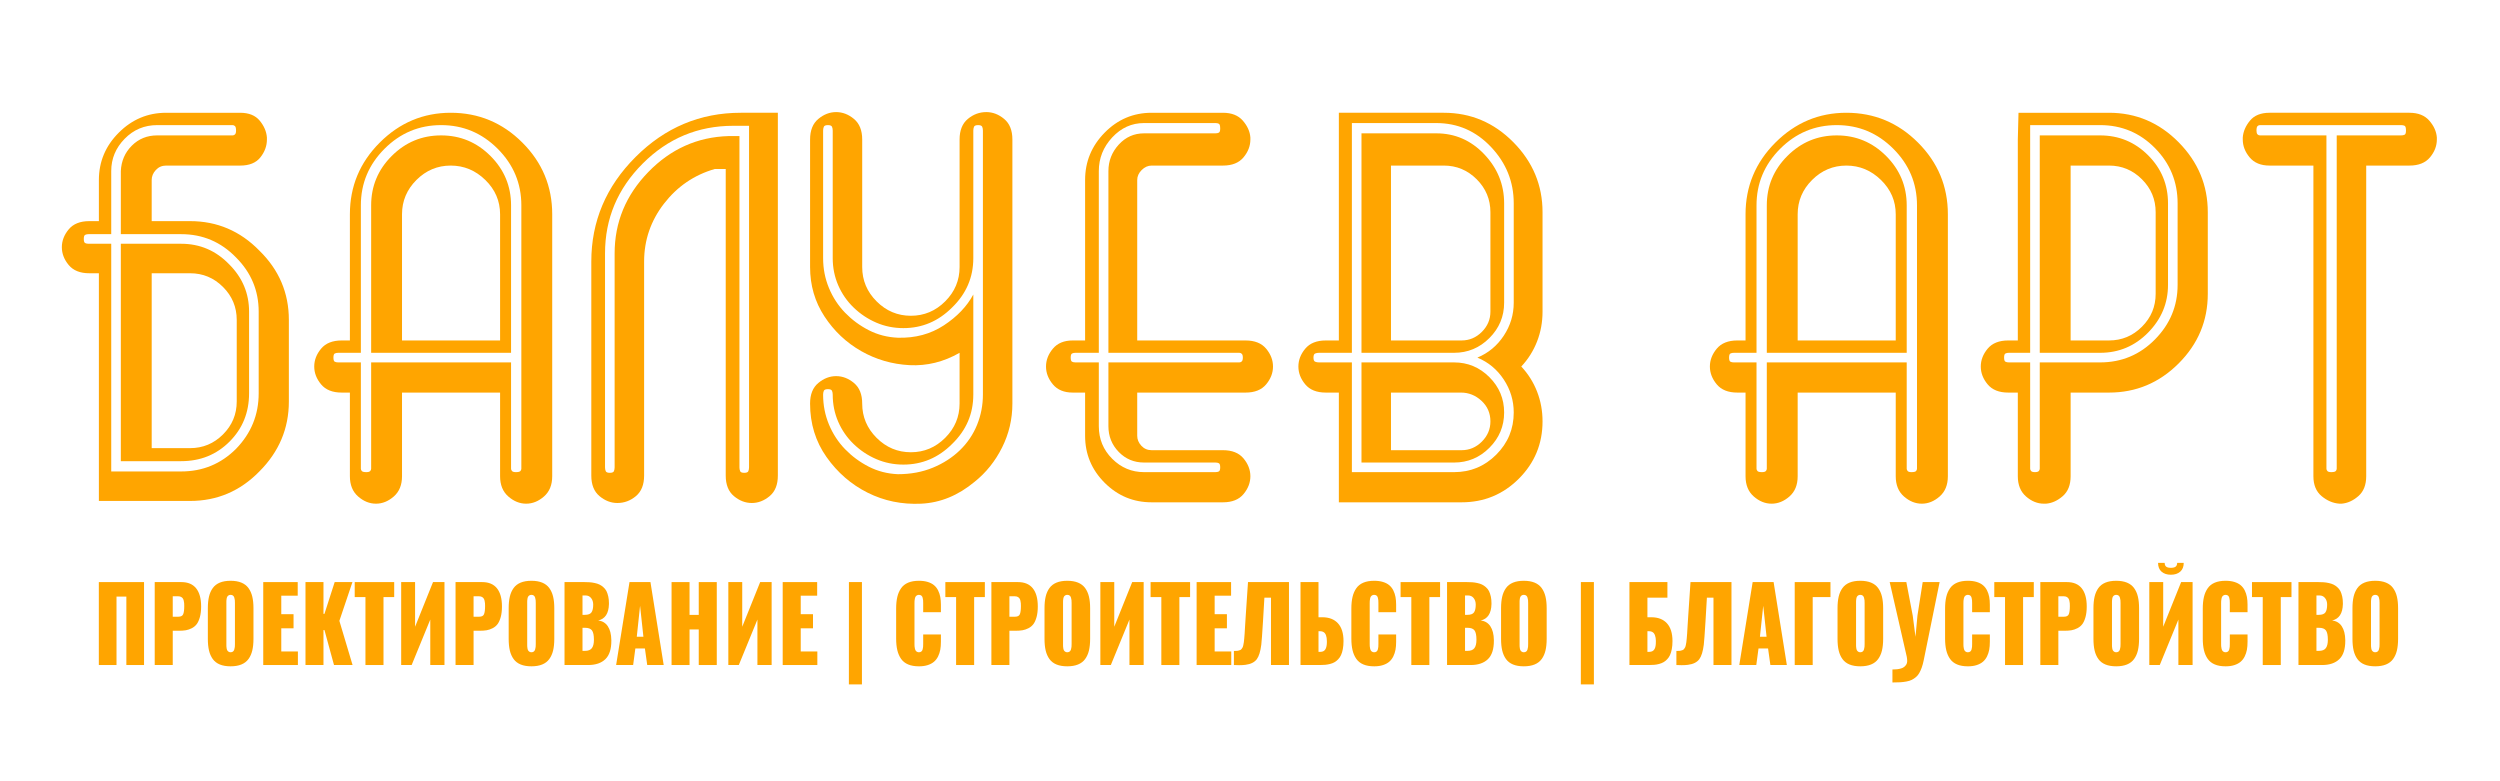 <?xml version="1.0" encoding="UTF-8"?> <!-- Creator: CorelDRAW 2020 (64-Bit) --> <svg xmlns="http://www.w3.org/2000/svg" xmlns:xlink="http://www.w3.org/1999/xlink" xmlns:xodm="http://www.corel.com/coreldraw/odm/2003" xml:space="preserve" width="80mm" height="25mm" style="shape-rendering:geometricPrecision; text-rendering:geometricPrecision; image-rendering:optimizeQuality; fill-rule:evenodd; clip-rule:evenodd" viewBox="0 0 8000 2500"> <defs> <style type="text/css"> <![CDATA[ .fil0 {fill:orange;fill-rule:nonzero} ]]> </style> </defs> <g id="Слой_x0020_1">  <path class="fil0" d="M386.65 547.4c1.47,-32.19 13.17,-59.26 35.12,-81.2 21.94,-21.95 49.01,-32.92 81.2,-32.92l237.02 0c1.46,0 2.92,0 4.39,0 2.92,0 5.48,-1.1 7.68,-3.29 2.19,-2.2 3.29,-6.22 3.29,-12.08 0,-7.31 -1.1,-12.07 -3.29,-14.26 -2.2,-2.2 -4.76,-3.29 -7.68,-3.29 -1.47,0 -2.56,0 -3.29,0 -0.74,0 -80.11,0 -238.12,0 -40.97,0 -75.72,14.63 -104.25,43.89 -28.53,29.26 -42.79,63.64 -42.79,103.15l0 201.9 -72.43 0c-4.38,0 -8.04,0.74 -10.97,2.2 -2.92,1.46 -4.39,5.85 -4.39,13.17 0,7.31 1.47,11.7 4.39,13.16 2.93,1.47 6.59,2.2 10.97,2.2l72.43 0 0 728.62 223.85 0c68.76,0 127.29,-24.15 175.57,-72.43 48.28,-49.74 72.42,-109 72.42,-177.76l0 -261.16c0,-67.31 -24.14,-125.1 -72.42,-173.38 -48.28,-49.74 -106.81,-74.62 -175.57,-74.62l-193.13 0 0 -201.9zm410.4 711.06c0,61.45 -20.85,113.02 -62.55,154.72 -41.7,41.7 -93.27,62.55 -154.72,62.55l-193.13 0 0 -695.7 193.13 0c59.99,0 111.19,21.94 153.62,65.84 42.43,42.43 63.65,92.9 63.65,151.43l0 261.16zm-39.51 -234.83c0,-40.96 -14.63,-76.08 -43.89,-105.34 -29.26,-29.26 -64.37,-43.89 -105.34,-43.89l-122.9 0 0 559.63 122.9 0c40.97,0 76.08,-14.63 105.34,-43.89 29.26,-29.27 43.89,-64.38 43.89,-105.35l0 -261.16zm-272.13 -316.02l122.9 0c86.32,0 160.21,31.45 221.66,94.36 62.91,61.45 94.37,135.34 94.37,221.66l0 261.16c0,86.33 -31.46,160.94 -94.37,223.86 -61.45,62.91 -135.34,94.36 -221.66,94.36l-291.89 0 0 -728.61 -30.72 0c-29.26,0 -51.21,-8.78 -65.84,-26.34 -14.63,-17.55 -21.95,-36.58 -21.95,-57.06 0,-20.48 7.32,-39.5 21.95,-57.06 14.63,-17.56 36.58,-26.33 65.84,-26.33l30.72 0 0 -131.68c0,-58.53 21.22,-109 63.65,-151.43 42.43,-42.43 92.9,-63.65 151.43,-63.65l237.02 0c27.8,0 48.65,8.42 62.54,25.24 13.9,16.83 21.59,34.75 23.05,53.77 0,1.46 0,2.56 0,3.29 0,0.73 0,1.83 0,3.29 0,20.49 -6.95,39.51 -20.85,57.07 -13.9,17.55 -35.48,26.33 -64.74,26.33l-237.02 0c-13.17,0 -24.14,4.76 -32.92,14.27 -8.78,9.51 -13.17,20.11 -13.17,31.82l0 131.68z"></path> <path id="1" class="fil0" d="M1767.08 1524.01c0,27.8 -8.78,49.38 -26.34,64.74 -17.56,15.36 -36.58,23.04 -57.06,23.04 -20.48,0 -39.5,-7.68 -57.06,-23.04 -17.56,-15.36 -26.33,-36.94 -26.33,-64.74l0 -267.75 -313.84 0 0 267.75c0,27.8 -8.77,49.38 -26.33,64.74 -17.56,15.36 -36.58,23.04 -57.06,23.04 -20.49,0 -39.51,-7.68 -57.06,-23.04 -17.56,-15.36 -26.34,-36.94 -26.34,-64.74l0 -267.75 -26.33 0c-29.27,0 -51.21,-8.78 -65.84,-26.33 -14.63,-17.56 -21.95,-36.58 -21.95,-57.06 0,-20.49 7.32,-39.51 21.95,-57.06 14.63,-17.56 36.57,-26.34 65.84,-26.34l26.33 0 0 -403.81c0,-89.25 31.82,-165.7 95.47,-229.34 63.64,-63.64 139.36,-95.47 227.14,-95.47 89.25,0 165.7,31.83 229.34,95.47 63.65,63.64 95.47,140.09 95.47,229.34l0 838.35zm-98.76 -28.53l0 -838.35c0,-70.23 -25.24,-130.58 -75.72,-181.06 -50.47,-50.47 -110.82,-75.71 -181.05,-75.71 -70.23,0 -130.58,25.24 -181.06,75.71 -50.48,50.48 -75.71,110.83 -75.71,181.06l0 471.84 -72.43 0c-4.39,0 -8.04,0.74 -10.97,2.2 -2.93,1.46 -4.39,5.85 -4.39,13.17 0,7.31 1.46,11.7 4.39,13.16 2.93,1.47 6.58,2.2 10.97,2.2l72.43 0 0 335.78c0,1.46 0,2.92 0,4.39 0,2.92 1.09,5.48 3.29,7.68 2.19,2.19 6.95,3.29 14.26,3.29 5.86,0 9.88,-1.1 12.07,-3.29 2.2,-2.2 3.3,-4.76 3.3,-7.68 0,-1.47 0,-2.56 0,-3.29 0,-0.74 0,-113.03 0,-336.88l447.7 0 0 335.78c0,1.46 0,2.92 0,4.39 0,2.92 1.1,5.48 3.29,7.68 2.2,2.19 6.22,3.29 12.07,3.29 7.32,0 12.07,-1.1 14.27,-3.29 2.19,-2.2 3.29,-4.76 3.29,-7.68 0,-1.47 0,-2.56 0,-3.29 0,-0.74 0,-1.1 0,-1.1zm-32.92 -366.51l-447.7 0 0 -471.84c0,-61.45 21.94,-114.12 65.83,-158.01 43.9,-43.9 96.57,-65.84 158.02,-65.84 61.45,0 114.12,21.94 158.01,65.84 43.89,43.89 65.84,96.56 65.84,158.01l0 471.84zm-35.11 -39.5l0 -403.81c0,-42.43 -15.73,-79.01 -47.19,-109.73 -31.46,-30.73 -68.4,-46.09 -110.83,-46.09 -42.43,0 -79,15.36 -109.73,46.09 -30.72,30.72 -46.09,67.3 -46.09,109.73l0 403.81 313.84 0z"></path> <path id="2" class="fil0" d="M2287.21 540.81c-65.84,19.02 -119.97,55.97 -162.4,110.83 -42.43,54.87 -63.65,116.68 -63.65,185.45l0 684.72c0,29.27 -8.78,51.21 -26.33,65.84 -17.56,14.63 -37.31,21.95 -59.26,21.95 -20.48,0 -39.5,-7.32 -57.06,-21.95 -17.56,-14.63 -26.33,-36.57 -26.33,-65.84l0 -684.72c0,-128.75 47.18,-240.31 141.55,-334.68 94.37,-94.37 206.66,-141.56 336.88,-141.56l118.51 0 0 1160.96c0,29.27 -8.78,51.21 -26.34,65.84 -17.56,14.63 -36.58,21.95 -57.06,21.95 -20.48,0 -39.5,-7.32 -57.06,-21.95 -17.56,-14.63 -26.34,-36.57 -26.34,-65.84l0 -981 -35.11 0zm79.01 954.67c0,4.39 0.73,8.41 2.19,12.07 1.46,3.66 5.85,5.48 13.17,5.48 7.31,0 11.7,-1.82 13.17,-5.48 1.46,-3.66 2.19,-7.68 2.19,-12.07l0 -1077.57 0 -15.36 -50.48 0c-112.65,0 -209.22,40.24 -289.69,120.71 -80.47,80.47 -120.7,176.3 -120.7,287.49l0 684.73c0,4.39 0.73,8.41 2.19,12.07 1.47,3.66 5.86,5.48 13.17,5.48 7.32,0 11.71,-1.82 13.17,-5.48 1.46,-3.66 2.19,-7.68 2.19,-12.07l0 -684.73c0,-99.49 35.85,-186.17 107.54,-260.06 71.69,-73.89 157.28,-112.29 256.77,-115.22l35.12 0 0 1060.01z"></path> <path id="3" class="fil0" d="M3114.58 1262.85c0,61.45 -22.68,114.12 -68.04,158.01 -43.89,43.89 -95.82,65.84 -155.8,65.84 -30.73,0 -59.63,-5.85 -86.69,-17.56 -27.07,-11.7 -51.21,-27.8 -72.43,-48.28 -21.21,-20.48 -37.67,-44.26 -49.37,-71.32 -11.71,-27.07 -17.56,-55.97 -17.56,-86.69 0,-4.39 -0.73,-8.42 -2.2,-12.07 -1.46,-3.66 -5.85,-5.49 -13.16,-5.49 -7.32,0 -11.71,1.83 -13.17,5.49 -1.46,3.65 -2.2,7.68 -2.2,12.07 0,33.65 6.22,65.47 18.66,95.46 12.43,30 29.63,56.33 51.57,79.01 21.95,22.68 47.19,41.33 75.72,55.96 28.53,14.63 59.62,22.68 93.27,24.14 40.96,0 78.27,-6.95 111.91,-20.84 33.66,-13.9 62.55,-32.56 86.69,-55.97 24.14,-23.41 42.43,-50.47 54.87,-81.2 12.43,-30.72 18.65,-62.91 18.65,-96.56l0 -436.73 0 -408.21c0,-4.38 -0.73,-8.41 -2.19,-12.07 -1.47,-3.65 -5.85,-5.48 -13.17,-5.48 -7.32,0 -11.7,1.83 -13.17,5.48 -1.46,3.66 -2.19,7.69 -2.19,12.07l0 408.21c0,61.45 -22.68,114.12 -68.04,158.01 -43.89,43.89 -95.82,65.84 -155.8,65.84 -30.73,0 -59.63,-5.85 -86.69,-17.56 -27.07,-11.7 -51.21,-27.8 -72.43,-48.28 -21.21,-20.48 -37.67,-44.26 -49.37,-71.33 -11.71,-27.06 -17.56,-55.96 -17.56,-86.68l0 -408.21c0,-4.38 -0.73,-8.41 -2.2,-12.07 -1.46,-3.65 -5.85,-5.48 -13.16,-5.48 -7.32,0 -11.71,1.83 -13.17,5.48 -1.46,3.66 -2.2,7.69 -2.2,12.07l0 408.21c0,33.65 6.22,65.47 18.66,95.46 12.43,30 29.63,56.33 51.57,79.01 21.95,22.68 47.19,41.33 75.72,55.96 28.53,14.63 59.62,22.68 93.27,24.14 55.6,1.47 104.61,-11.7 147.03,-39.5 42.43,-27.8 73.88,-60.72 94.37,-98.76l0 320.42zm-43.89 -133.88c-51.21,29.27 -104.61,42.43 -160.2,39.51 -55.6,-2.93 -107.17,-17.92 -154.72,-44.99 -47.55,-27.07 -86.69,-64.01 -117.42,-110.83 -30.72,-46.82 -46.08,-99.49 -46.08,-158.01l0 -408.21c0,-29.26 8.77,-51.2 26.33,-65.83 17.56,-14.64 36.58,-21.95 57.06,-21.95 20.48,0 39.51,7.31 57.06,21.95 17.56,14.63 26.34,36.57 26.34,65.83l0 408.21c0,42.43 15.36,79 46.08,109.73 30.73,30.72 67.31,46.08 109.74,46.08 42.43,0 78.99,-15.36 109.72,-46.08 30.72,-30.73 46.09,-67.3 46.09,-109.73l0 -408.21c0,-29.26 8.77,-51.2 26.33,-65.83 17.56,-14.64 37.31,-21.95 59.26,-21.95 20.48,0 39.5,7.31 57.06,21.95 17.55,14.63 26.33,36.57 26.33,65.83l0 408.21 0 436.73c0,49.74 -10.97,96.56 -32.92,140.45 -21.94,43.9 -51.21,80.47 -87.78,109.74 -52.67,43.89 -109.73,67.3 -171.17,70.22 -61.45,2.93 -118.51,-8.78 -171.19,-35.11 -52.67,-26.34 -96.56,-64.38 -131.67,-114.12 -35.12,-49.75 -52.67,-106.81 -52.67,-171.18 0,-29.26 8.77,-51.21 26.33,-65.84 17.56,-14.63 36.58,-21.95 57.06,-21.95 20.48,0 39.51,7.32 57.06,21.95 17.56,14.63 26.34,36.58 26.34,65.84 0,42.43 15.36,79 46.08,109.73 30.73,30.72 67.31,46.09 109.74,46.09 42.43,0 78.99,-15.37 109.72,-46.09 30.72,-30.73 46.09,-67.3 46.09,-109.73l0 -162.41z"></path> <path id="4" class="fil0" d="M4073.63 1172.87c0,20.48 -7.31,39.5 -21.94,57.06 -14.63,17.55 -36.58,26.33 -65.84,26.33l-346.75 0 0 138.26c0,11.71 4.39,22.32 13.16,31.83 8.78,9.51 19.76,14.26 32.92,14.26l228.24 0c29.27,0 51.21,8.78 65.84,26.34 14.63,17.55 21.95,36.57 21.95,57.06 0,20.48 -7.32,39.5 -21.95,57.06 -14.63,17.56 -36.57,26.33 -65.84,26.33l-228.24 0c-58.52,0 -108.63,-20.84 -150.33,-62.54 -41.7,-41.7 -62.55,-91.81 -62.55,-150.34l0 -138.26 -39.5 0c-27.8,0 -49.01,-8.78 -63.64,-26.33 -14.63,-17.56 -21.95,-36.58 -21.95,-57.06 0,-20.49 7.32,-39.51 21.95,-57.06 14.63,-17.56 35.84,-26.34 63.64,-26.34l39.5 0 0 -513.54c0,-58.53 20.85,-109 62.55,-151.43 41.7,-42.43 91.81,-63.65 150.33,-63.65l228.24 0c27.8,0 49.02,8.42 63.65,25.24 14.63,16.83 22.68,34.75 24.14,53.77 0,1.46 0,2.56 0,3.29 0,0.73 0,1.83 0,3.29 0,20.49 -7.32,39.51 -21.95,57.07 -14.63,17.55 -36.57,26.33 -65.84,26.33l-228.24 0c-11.7,0 -22.31,4.76 -31.82,14.27 -9.51,9.51 -14.26,20.11 -14.26,31.82l0 513.54 346.75 0c29.26,0 51.21,8.78 65.84,26.34 14.63,17.55 21.94,36.57 21.94,57.06zm-96.56 -28.53c0,-5.86 -1.1,-9.88 -3.29,-12.07 -2.2,-2.2 -4.76,-3.3 -7.68,-3.3 -1.47,0 -2.56,0 -3.3,0 -0.73,0 -139.35,0 -415.88,0l0 -581.57c0,-32.19 10.97,-60.35 32.92,-84.5 21.95,-24.14 49.01,-36.21 81.2,-36.21l228.24 0c4.39,0 8.05,-0.73 10.98,-2.19 2.92,-1.46 4.39,-5.85 4.39,-13.17 0,-8.78 -1.47,-13.9 -4.39,-15.36 -2.93,-1.46 -6.59,-2.2 -10.98,-2.2l-228.24 0c-39.5,0 -73.52,15.37 -102.05,46.09 -28.53,30.73 -42.79,66.57 -42.79,107.54l0 581.57 -74.62 0c-4.39,0 -8.05,0.74 -10.97,2.2 -2.93,1.46 -4.39,5.85 -4.39,13.17 0,7.31 1.46,11.7 4.39,13.16 2.92,1.47 6.58,2.2 10.97,2.2l74.62 0 0 204.1c0,40.97 14.26,75.71 42.79,104.25 28.53,28.53 62.55,42.79 102.05,42.79l228.24 0c4.39,0 8.05,-0.73 10.98,-2.19 2.92,-1.47 4.39,-5.86 4.39,-13.17 0,-7.32 -1.47,-11.71 -4.39,-13.17 -2.93,-1.46 -6.59,-2.19 -10.98,-2.19l-228.24 0c-32.19,0 -59.25,-11.34 -81.2,-34.02 -21.95,-22.68 -32.92,-50.11 -32.92,-82.3l0 -204.1 414.79 0c1.46,0 2.92,0 4.39,0 2.92,0 5.48,-1.1 7.68,-3.29 2.19,-2.2 3.29,-6.22 3.29,-12.07z"></path> <path id="5" class="fil0" d="M4936.12 1348.44c0,71.69 -25.23,132.77 -75.71,183.25 -50.48,50.48 -111.56,75.71 -183.25,75.71l-392.84 0 0 -351.14 -41.7 0c-29.26,0 -51.21,-8.78 -65.84,-26.33 -14.63,-17.56 -21.94,-36.58 -21.94,-57.06 0,-20.49 7.31,-39.51 21.94,-57.06 14.63,-17.56 36.58,-26.34 65.84,-26.34l41.7 0 0 -728.62 335.78 0c86.32,0 160.57,31.46 222.75,94.37 62.18,62.92 93.27,137.53 93.27,223.86l0 318.22c0,33.65 -5.85,65.47 -17.55,95.46 -11.71,30 -28.53,56.7 -50.48,80.11 21.95,23.41 38.77,50.11 50.48,80.1 11.7,29.99 17.55,61.82 17.55,95.47zm-92.17 -28.53c0,-38.04 -10.61,-73.16 -31.82,-105.34 -21.22,-32.19 -49.38,-55.6 -84.5,-70.23 35.12,-14.63 63.28,-38.04 84.5,-70.23 21.21,-32.19 31.82,-67.3 31.82,-105.34l0 -318.22c0,-68.77 -24.14,-128.76 -72.42,-179.96 -48.29,-51.21 -106.81,-76.82 -175.57,-76.82l-269.94 0 0 735.2 -105.35 0c-4.38,0 -8.41,0.74 -12.07,2.2 -3.65,1.46 -5.48,5.85 -5.48,13.17 0,7.31 1.83,11.7 5.48,13.16 3.66,1.47 7.69,2.2 12.07,2.2l105.35 0 0 351.14 327 0c52.67,0 97.66,-18.65 134.97,-55.96 37.31,-37.31 55.96,-82.3 55.96,-134.97zm-30.73 0c0,43.89 -15.72,81.56 -47.18,113.02 -31.46,31.46 -69.13,47.19 -113.02,47.19l-296.28 0 0 -320.42 296.28 0c43.89,0 81.56,15.73 113.02,47.18 31.46,31.46 47.18,69.13 47.18,113.03zm-43.89 28.53c0,-26.34 -9.51,-48.28 -28.53,-65.84 -19.02,-17.56 -40.96,-26.34 -65.84,-26.34l-223.85 0 0 184.35 226.05 0c24.87,0 46.45,-9.14 64.74,-27.43 18.29,-18.29 27.43,-39.87 27.43,-64.74zm43.89 -379.67c0,43.89 -15.72,81.56 -47.18,113.02 -31.46,31.46 -69.13,47.18 -113.02,47.18l-2.2 0 2.2 0 -2.2 0 -294.08 0 0 -702.28 239.22 0c59.98,0 111.19,22.32 153.62,66.94 42.43,44.62 63.64,96.93 63.64,156.92l0 318.22zm-43.89 28.53c0,-26.34 0,-52.67 0,-79.01 0,-26.34 0,-53.4 0,-81.2 0,-26.34 0,-52.67 0,-79.01 0,-26.33 0,-52.67 0,-79 0,-40.97 -14.63,-76.08 -43.89,-105.35 -29.26,-29.26 -64.38,-43.89 -105.34,-43.89l-168.99 0 0 559.63 226.05 0c24.87,0 46.45,-9.14 64.74,-27.43 18.29,-18.29 27.43,-39.87 27.43,-64.74z"></path> <path id="6" class="fil0" d="M7064.92 940.24c0,86.32 -31.09,160.57 -93.28,222.75 -62.18,62.18 -136.43,93.27 -222.75,93.27l-122.9 0 0 267.75c0,27.8 -8.41,49.01 -25.24,63.64 -16.82,14.63 -34.75,22.68 -53.77,24.14 -1.46,0 -2.56,0 -3.29,0 -0.73,0 -1.83,0 -3.29,0 -20.48,0 -39.5,-7.68 -57.06,-23.04 -17.56,-15.36 -26.34,-36.94 -26.34,-64.74l0 -267.75 -30.72 0c-29.26,0 -51.21,-8.78 -65.84,-26.33 -14.63,-17.56 -21.95,-36.58 -21.95,-57.06 0,-20.49 7.32,-39.51 21.95,-57.06 14.63,-17.56 36.58,-26.34 65.84,-26.34l30.72 0 0 -643.03 2.2 -85.59 289.69 0c86.32,0 160.57,31.46 222.75,94.37 62.19,62.92 93.28,137.53 93.28,223.86l0 261.16zm-96.57 -28.53l0 -261.16c0,-68.77 -24.14,-127.66 -72.42,-176.67 -48.28,-49.02 -106.81,-73.52 -175.57,-73.52l-223.85 0 0 728.61 -68.04 0c-4.39,0 -8.04,0.74 -10.97,2.2 -2.93,1.46 -4.39,5.85 -4.39,13.17 0,7.31 1.46,11.7 4.39,13.16 2.93,1.47 6.58,2.2 10.97,2.2l68.04 0 0 335.78c0,1.46 0,2.92 0,4.39 0,2.92 1.09,5.48 3.29,7.68 2.19,2.19 6.22,3.29 12.07,3.29 5.85,0 9.88,-1.1 12.07,-3.29 2.19,-2.2 3.29,-4.76 3.29,-7.68 0,-1.47 0,-2.56 0,-3.29 0,-0.74 0,-113.03 0,-336.88l193.13 0c68.76,0 127.29,-24.51 175.57,-73.52 48.28,-49.01 72.42,-107.17 72.42,-174.47zm-30.72 0c0,58.52 -21.22,109.36 -63.65,152.52 -42.43,43.16 -93.63,64.74 -153.62,64.74l-193.13 0 0 -695.69 193.13 0c59.99,0 111.19,21.21 153.62,63.64 42.43,42.43 63.65,93.64 63.65,153.63l0 261.16zm-39.51 28.53l0 -261.16c0,-40.97 -14.63,-76.08 -43.89,-105.35 -29.26,-29.26 -64.37,-43.89 -105.34,-43.89l-122.9 0 0 559.63 122.9 0c40.97,0 76.08,-14.63 105.34,-43.89 29.26,-29.26 43.89,-64.38 43.89,-105.34z"></path> <path id="7" class="fil0" d="M7797.93 446.44c0,20.49 -7.32,39.51 -21.95,57.07 -14.63,17.55 -36.58,26.33 -65.84,26.33l-138.26 0 0 994.17c0,27.8 -8.41,49.01 -25.24,63.64 -16.82,14.63 -34.75,22.68 -53.77,24.14 -1.46,0 -2.56,0 -3.29,0 -0.73,0 -1.83,0 -3.29,0 -20.48,-1.46 -39.5,-9.51 -57.06,-24.14 -17.56,-14.63 -26.34,-35.84 -26.34,-63.64l0 -994.17 -140.45 0c-27.8,0 -49.02,-8.78 -63.65,-26.33 -14.63,-17.56 -21.94,-36.58 -21.94,-57.07 0,-1.46 0,-2.56 0,-3.29 0,-0.73 0,-1.83 0,-3.29 1.46,-19.02 9.14,-36.94 23.04,-53.77 13.9,-16.82 34.75,-25.24 62.55,-25.24l173.37 0 274.33 0c27.8,0 49.01,8.42 63.65,25.24 14.63,16.83 22.67,34.75 24.14,53.77 0,1.46 0,2.56 0,3.29 0,0.73 0,1.83 0,3.29zm-98.76 -28.53c0,-8.77 -1.47,-13.89 -4.39,-15.36 -2.93,-1.46 -6.59,-2.19 -10.97,-2.19l-241.41 0 -206.3 0c-1.46,0 -2.93,0 -4.39,0 -2.92,0 -5.49,1.09 -7.68,3.29 -2.19,2.19 -3.29,6.95 -3.29,14.26 0,5.86 1.1,9.88 3.29,12.08 2.19,2.19 4.76,3.29 7.68,3.29 1.46,0 2.56,0 3.29,0 0.73,0 70.6,0 209.59,0l0 1062.2c0,1.46 0,2.92 0,4.39 0,2.92 1.1,5.48 3.29,7.68 2.2,2.19 6.22,3.29 12.07,3.29 7.32,0 12.07,-1.1 14.27,-3.29 2.19,-2.2 3.29,-4.76 3.29,-7.68 0,-1.47 0,-2.56 0,-3.29 0,-0.74 0,-355.17 0,-1063.3l206.3 0c4.38,0 8.04,-0.73 10.97,-2.2 2.92,-1.46 4.39,-5.85 4.39,-13.17z"></path> <path id="8" class="fil0" d="M6233.15 1524.01c0,27.8 -8.78,49.38 -26.34,64.74 -17.56,15.36 -36.58,23.04 -57.06,23.04 -20.48,0 -39.5,-7.68 -57.06,-23.04 -17.56,-15.36 -26.33,-36.94 -26.33,-64.74l0 -267.75 -313.83 0 0 267.75c0,27.8 -8.77,49.38 -26.33,64.74 -17.56,15.36 -36.58,23.04 -57.06,23.04 -20.49,0 -39.51,-7.68 -57.06,-23.04 -17.56,-15.36 -26.34,-36.94 -26.34,-64.74l0 -267.75 -26.33 0c-29.27,0 -51.21,-8.78 -65.84,-26.33 -14.63,-17.56 -21.95,-36.58 -21.95,-57.06 0,-20.49 7.32,-39.51 21.95,-57.06 14.63,-17.56 36.57,-26.34 65.84,-26.34l26.33 0 0 -403.81c0,-89.25 31.82,-165.7 95.47,-229.34 63.64,-63.64 139.36,-95.47 227.14,-95.47 89.25,0 165.69,31.83 229.33,95.47 63.65,63.64 95.47,140.09 95.47,229.34l0 838.35zm-98.76 -28.53l0 -838.35c0,-70.23 -25.24,-130.58 -75.72,-181.06 -50.46,-50.47 -110.81,-75.71 -181.04,-75.71 -70.23,0 -130.58,25.24 -181.06,75.71 -50.48,50.48 -75.71,110.83 -75.71,181.06l0 471.84 -72.43 0c-4.39,0 -8.04,0.74 -10.97,2.2 -2.93,1.46 -4.39,5.85 -4.39,13.17 0,7.31 1.46,11.7 4.39,13.16 2.93,1.47 6.58,2.2 10.97,2.2l72.43 0 0 335.78c0,1.46 0,2.92 0,4.39 0,2.92 1.09,5.48 3.29,7.68 2.19,2.19 6.95,3.29 14.26,3.29 5.86,0 9.88,-1.1 12.07,-3.29 2.2,-2.2 3.3,-4.76 3.3,-7.68 0,-1.47 0,-2.56 0,-3.29 0,-0.74 0,-113.03 0,-336.88l447.69 0 0 335.78c0,1.46 0,2.92 0,4.39 0,2.92 1.1,5.48 3.29,7.68 2.2,2.19 6.22,3.29 12.07,3.29 7.32,0 12.07,-1.1 14.27,-3.29 2.19,-2.2 3.29,-4.76 3.29,-7.68 0,-1.47 0,-2.56 0,-3.29 0,-0.74 0,-1.1 0,-1.1zm-32.92 -366.51l-447.69 0 0 -471.84c0,-61.45 21.94,-114.12 65.83,-158.01 43.9,-43.9 96.57,-65.84 158.02,-65.84 61.45,0 114.12,21.94 158.01,65.84 43.88,43.89 65.83,96.56 65.83,158.01l0 471.84zm-35.11 -39.5l0 -403.81c0,-42.43 -15.73,-79.01 -47.18,-109.73 -31.46,-30.73 -68.4,-46.09 -110.83,-46.09 -42.43,0 -79,15.36 -109.73,46.09 -30.72,30.72 -46.09,67.3 -46.09,109.73l0 403.81 313.83 0z"></path> <polygon class="fil0" points="316.25,2128.07 316.25,1862.7 460.94,1862.7 460.94,2128.07 404.36,2128.07 404.36,1909.09 372.83,1909.09 372.83,2128.07 "></polygon> <path id="1" class="fil0" d="M552.79 1973.45l18.34 0c7.76,0 12.8,-2.62 15.04,-7.92 2.27,-5.3 3.44,-14.05 3.44,-26.34 0,-3.5 -0.09,-6.5 -0.29,-8.96 -0.19,-2.46 -0.63,-5.19 -1.36,-8.19 -0.68,-2.96 -1.7,-5.41 -3.06,-7.27 -1.31,-1.86 -3.2,-3.44 -5.62,-4.7 -2.38,-1.31 -5.29,-1.91 -8.74,-1.91l-17.75 0 0 65.29zm-57.7 154.62l0 -265.37 85.25 0c20.96,0 36.73,6.67 47.35,20 10.63,13.33 15.92,32.61 15.92,57.91 0,13.06 -1.31,24.31 -3.88,33.77 -2.62,9.5 -5.97,17.04 -10.09,22.62 -4.12,5.51 -9.41,9.94 -15.87,13.27 -6.45,3.28 -12.86,5.47 -19.26,6.56 -6.4,1.04 -13.83,1.58 -22.27,1.58l-19.45 0 0 109.66 -57.7 0z"></path> <path id="2" class="fil0" d="M772.33 2126.38c-9.51,3.88 -21.01,5.84 -34.45,5.84 -13.44,0 -24.94,-1.96 -34.39,-5.84 -9.47,-3.88 -17.04,-9.73 -22.61,-17.43 -5.59,-7.76 -9.61,-16.89 -12.09,-27.38 -2.48,-10.49 -3.68,-22.94 -3.68,-37.2l0 -97.97c0,-14.31 1.2,-26.71 3.68,-37.2 2.48,-10.55 6.5,-19.67 12.09,-27.38 5.57,-7.76 13.14,-13.55 22.61,-17.48 9.45,-3.88 20.95,-5.85 34.39,-5.85 13.44,0 24.94,1.97 34.45,5.85 9.56,3.93 17.13,9.72 22.76,17.48 5.63,7.71 9.7,16.83 12.22,27.38 2.53,10.49 3.79,22.89 3.79,37.2l0 97.97c0,14.26 -1.26,26.71 -3.79,37.2 -2.52,10.49 -6.59,19.62 -12.22,27.38 -5.63,7.7 -13.2,13.55 -22.76,17.43zm-34.45 -39.12c3.11,0 5.68,-0.77 7.67,-2.35 1.99,-1.53 3.45,-3.77 4.26,-6.78 0.88,-3 1.42,-5.73 1.66,-8.19 0.24,-2.41 0.33,-5.47 0.33,-9.07l0 -131.13c0,-3.61 -0.09,-6.67 -0.33,-9.13 -0.24,-2.45 -0.78,-5.13 -1.66,-8.08 -0.81,-2.95 -2.27,-5.19 -4.26,-6.72 -1.99,-1.53 -4.56,-2.3 -7.67,-2.3 -2.57,0 -4.75,0.55 -6.55,1.75 -1.79,1.15 -3.15,2.51 -4.03,4.1 -0.92,1.53 -1.6,3.66 -2.08,6.39 -0.44,2.73 -0.73,4.97 -0.78,6.72 -0.05,1.75 -0.05,4.15 -0.05,7.27l0 131.13c0,2.95 0,5.35 0.05,7.15 0.05,1.86 0.34,4.1 0.78,6.83 0.48,2.74 1.16,4.87 2.08,6.4 0.88,1.53 2.24,2.95 4.03,4.15 1.8,1.26 3.98,1.86 6.55,1.86z"></path> <polygon id="3" class="fil0" points="842.39,2128.07 842.39,1862.7 952.68,1862.7 952.68,1906.19 900.09,1906.19 900.09,1965.42 939.34,1965.42 939.34,2010.6 900.09,2010.6 900.09,2084.69 953.26,2084.69 953.26,2128.07 "></polygon> <polygon id="4" class="fil0" points="977.57,2128.07 977.57,1862.7 1035.11,1862.7 1035.11,1964.32 1038.26,1964.32 1070.96,1862.7 1127.83,1862.7 1086,1986.72 1128.21,2128.07 1068.83,2128.07 1038.26,2016.17 1035.11,2016.17 1035.11,2128.07 "></polygon> <polygon id="5" class="fil0" points="1169.45,2128.07 1169.45,1910.67 1135.06,1910.67 1135.06,1862.7 1261.44,1862.7 1261.44,1910.67 1227.19,1910.67 1227.19,2128.07 "></polygon> <polygon id="6" class="fil0" points="1283.77,2128.07 1283.77,1862.7 1328.26,1862.7 1328.26,2005.63 1385.65,1862.7 1422.33,1862.7 1422.33,2128.07 1376.87,2128.07 1376.87,1982.57 1317.29,2128.07 "></polygon> <path id="7" class="fil0" d="M1515.44 1973.45l18.34 0c7.76,0 12.81,-2.62 15.04,-7.92 2.28,-5.3 3.44,-14.05 3.44,-26.34 0,-3.5 -0.09,-6.5 -0.28,-8.96 -0.2,-2.46 -0.63,-5.19 -1.36,-8.19 -0.69,-2.96 -1.71,-5.41 -3.07,-7.27 -1.3,-1.86 -3.19,-3.44 -5.62,-4.7 -2.38,-1.31 -5.29,-1.91 -8.74,-1.91l-17.75 0 0 65.29zm-57.69 154.62l0 -265.37 85.25 0c20.96,0 36.73,6.67 47.35,20 10.63,13.33 15.91,32.61 15.91,57.91 0,13.06 -1.3,24.31 -3.88,33.77 -2.62,9.5 -5.97,17.04 -10.09,22.62 -4.12,5.51 -9.41,9.94 -15.87,13.27 -6.44,3.28 -12.85,5.47 -19.26,6.56 -6.4,1.04 -13.82,1.58 -22.27,1.58l-19.45 0 0 109.66 -57.69 0z"></path> <path id="8" class="fil0" d="M1734.99 2126.38c-9.51,3.88 -21.01,5.84 -34.46,5.84 -13.43,0 -24.93,-1.96 -34.39,-5.84 -9.47,-3.88 -17.03,-9.73 -22.61,-17.43 -5.58,-7.76 -9.61,-16.89 -12.08,-27.38 -2.48,-10.49 -3.69,-22.94 -3.69,-37.2l0 -97.97c0,-14.31 1.21,-26.71 3.69,-37.2 2.47,-10.55 6.5,-19.67 12.08,-27.38 5.58,-7.76 13.14,-13.55 22.61,-17.48 9.46,-3.88 20.96,-5.85 34.39,-5.85 13.45,0 24.95,1.97 34.46,5.85 9.55,3.93 17.12,9.72 22.75,17.48 5.63,7.71 9.71,16.83 12.23,27.38 2.52,10.49 3.78,22.89 3.78,37.2l0 97.97c0,14.26 -1.26,26.71 -3.78,37.2 -2.52,10.49 -6.6,19.62 -12.23,27.38 -5.63,7.7 -13.2,13.55 -22.75,17.43zm-34.46 -39.12c3.11,0 5.69,-0.77 7.68,-2.35 1.99,-1.53 3.44,-3.77 4.26,-6.78 0.88,-3 1.41,-5.73 1.65,-8.19 0.24,-2.41 0.34,-5.47 0.34,-9.07l0 -131.13c0,-3.61 -0.1,-6.67 -0.34,-9.13 -0.24,-2.45 -0.77,-5.13 -1.65,-8.08 -0.82,-2.95 -2.27,-5.19 -4.26,-6.72 -1.99,-1.53 -4.57,-2.3 -7.68,-2.3 -2.56,0 -4.75,0.55 -6.54,1.75 -1.79,1.15 -3.15,2.51 -4.03,4.1 -0.93,1.53 -1.6,3.66 -2.09,6.39 -0.43,2.73 -0.73,4.97 -0.77,6.72 -0.05,1.75 -0.05,4.15 -0.05,7.27l0 131.13c0,2.95 0,5.35 0.05,7.15 0.04,1.86 0.34,4.1 0.77,6.83 0.49,2.74 1.16,4.87 2.09,6.4 0.88,1.53 2.24,2.95 4.03,4.15 1.79,1.26 3.98,1.86 6.54,1.86z"></path> <path id="9" class="fil0" d="M1864 1967.49l7.86 0c10.28,0 17.27,-2.67 20.96,-8.03 3.64,-5.41 5.43,-13.6 5.43,-24.59 0,-8.41 -2.18,-15.46 -6.65,-21.03 -4.46,-5.63 -10.42,-8.41 -17.9,-8.41l-9.7 0 0 62.06zm0 115.29l7.96 0c10.33,0 17.71,-2.9 22.07,-8.75 4.32,-5.79 6.51,-14.75 6.51,-26.77 0,-14.31 -2.05,-24.26 -6.17,-29.88 -4.13,-5.58 -11.5,-8.42 -22.13,-8.42l-8.24 0 0 73.82zm-57.54 45.29l0 -265.37 63.65 0c6.26,0 11.89,0.16 16.94,0.55 5.04,0.38 10.38,1.14 16.15,2.4 5.73,1.2 10.73,2.84 14.99,4.86 4.23,2.02 8.4,4.81 12.48,8.42 4.07,3.55 7.42,7.76 9.99,12.56 2.42,4.92 4.41,10.88 5.96,17.92 1.32,6.18 1.99,13.06 1.99,20.66 0,0.98 0,1.96 0,3.06 -0.67,29.83 -12.17,47.37 -34.54,52.5 13.35,1.37 23.63,7.49 30.9,18.31 7.24,10.81 11.02,25.62 11.31,44.42 0,0.76 0,1.52 0,2.4 0,26.55 -6.26,46 -18.78,58.24 -12.9,12.73 -31.43,19.07 -55.69,19.07l-75.35 0z"></path> <path id="10" class="fil0" d="M2037.69 2037.65l21.21 0 -10.68 -99.11 -10.53 99.11zm-66.08 90.42l42.8 -265.37 67.04 0 42.36 265.37 -52.69 0 -7.42 -53 -30.56 0 -7.09 53 -54.44 0z"></path> <polygon id="11" class="fil0" points="2149,2128.07 2149,1862.7 2206.54,1862.7 2206.54,1967.66 2235.99,1967.66 2235.99,1862.7 2293.67,1862.7 2293.67,2128.07 2235.99,2128.07 2235.99,2014.26 2206.54,2014.26 2206.54,2128.07 "></polygon> <polygon id="12" class="fil0" points="2330.65,2128.07 2330.65,1862.7 2375.14,1862.7 2375.14,2005.63 2432.53,1862.7 2469.22,1862.7 2469.22,2128.07 2423.75,2128.07 2423.75,1982.57 2364.17,2128.07 "></polygon> <polygon id="13" class="fil0" points="2504.63,2128.07 2504.63,1862.7 2614.92,1862.7 2614.92,1906.19 2562.33,1906.19 2562.33,1965.42 2601.58,1965.42 2601.58,2010.6 2562.33,2010.6 2562.33,2084.69 2615.5,2084.69 2615.5,2128.07 "></polygon> <polygon id="14" class="fil0" points="2716.42,2190.03 2716.56,1862.7 2758.19,1862.7 2758.19,2190.03 "></polygon> <path id="15" class="fil0" d="M2940.57 2132.22c-13.44,0 -24.94,-1.96 -34.5,-6.01 -9.51,-3.99 -17.03,-9.94 -22.56,-17.81 -5.58,-7.92 -9.6,-17.16 -12.08,-27.7 -2.52,-10.6 -3.78,-23 -3.78,-37.32l0 -95.88c0,-14.37 1.26,-26.89 3.78,-37.43 2.48,-10.6 6.5,-19.83 12.08,-27.7 5.53,-7.92 13.05,-13.82 22.56,-17.87 9.56,-3.99 21.06,-6.01 34.5,-6.01 10.72,0 20.13,1.26 28.29,3.77 8.15,2.52 14.84,6.01 20.08,10.44 5.3,4.42 9.56,9.89 12.91,16.44 3.3,6.61 5.63,13.61 7.04,21.09 1.36,7.43 2.03,15.79 2.03,24.97l0 23.82 -56.72 0 0 -29.12c0,-3.82 -0.09,-6.88 -0.29,-9.18 -0.19,-2.29 -0.67,-4.97 -1.46,-8.03 -0.82,-3.06 -2.22,-5.35 -4.21,-6.88 -1.99,-1.53 -4.57,-2.3 -7.67,-2.3 -2.57,0 -4.76,0.55 -6.6,1.75 -1.84,1.15 -3.25,2.57 -4.22,4.15 -0.92,1.59 -1.65,3.72 -2.19,6.4 -0.53,2.67 -0.87,5.02 -1.01,7.04 -0.15,2.03 -0.19,4.43 -0.19,7.22l0 130.63c0,2.73 0.04,5.19 0.19,7.27 0.14,2.08 0.53,4.43 1.07,7.05 0.58,2.62 1.35,4.75 2.28,6.39 0.97,1.64 2.37,3.06 4.22,4.15 1.84,1.15 3.97,1.7 6.45,1.7 3.1,0 5.68,-0.77 7.67,-2.35 1.99,-1.53 3.39,-3.83 4.21,-6.94 0.79,-3.12 1.27,-5.79 1.46,-8.09 0.2,-2.29 0.29,-5.35 0.29,-9.18l0 -30.43 56.72 0 0 23.71c0,9.24 -0.67,17.65 -2.03,25.19 -1.41,7.54 -3.74,14.64 -7.04,21.36 -3.35,6.72 -7.61,12.35 -12.91,16.89 -5.24,4.53 -11.93,8.14 -20.08,10.81 -8.16,2.68 -17.57,3.99 -28.29,3.99z"></path> <polygon id="16" class="fil0" points="3059.53,2128.07 3059.53,1910.67 3025.14,1910.67 3025.14,1862.7 3151.52,1862.7 3151.52,1910.67 3117.27,1910.67 3117.27,2128.07 "></polygon> <path id="17" class="fil0" d="M3230.13 1973.45l18.34 0c7.76,0 12.8,-2.62 15.04,-7.92 2.28,-5.3 3.44,-14.05 3.44,-26.34 0,-3.5 -0.09,-6.5 -0.29,-8.96 -0.19,-2.46 -0.63,-5.19 -1.35,-8.19 -0.69,-2.96 -1.71,-5.41 -3.07,-7.27 -1.3,-1.86 -3.2,-3.44 -5.62,-4.7 -2.38,-1.31 -5.29,-1.91 -8.74,-1.91l-17.75 0 0 65.29zm-57.69 154.62l0 -265.37 85.25 0c20.95,0 36.73,6.67 47.35,20 10.63,13.33 15.91,32.61 15.91,57.91 0,13.06 -1.31,24.31 -3.88,33.77 -2.62,9.5 -5.97,17.04 -10.09,22.62 -4.12,5.51 -9.41,9.94 -15.87,13.27 -6.45,3.28 -12.86,5.47 -19.26,6.56 -6.4,1.04 -13.83,1.58 -22.27,1.58l-19.45 0 0 109.66 -57.69 0z"></path> <path id="18" class="fil0" d="M3449.68 2126.38c-9.51,3.88 -21.01,5.84 -34.46,5.84 -13.43,0 -24.93,-1.96 -34.39,-5.84 -9.47,-3.88 -17.03,-9.73 -22.61,-17.43 -5.59,-7.76 -9.61,-16.89 -12.09,-27.38 -2.47,-10.49 -3.68,-22.94 -3.68,-37.2l0 -97.97c0,-14.31 1.21,-26.71 3.68,-37.2 2.48,-10.55 6.5,-19.67 12.09,-27.38 5.58,-7.76 13.14,-13.55 22.61,-17.48 9.46,-3.88 20.96,-5.85 34.39,-5.85 13.45,0 24.95,1.97 34.46,5.85 9.55,3.93 17.12,9.72 22.75,17.48 5.63,7.71 9.7,16.83 12.23,27.38 2.52,10.49 3.78,22.89 3.78,37.2l0 97.97c0,14.26 -1.26,26.71 -3.78,37.2 -2.53,10.49 -6.6,19.62 -12.23,27.38 -5.63,7.7 -13.2,13.55 -22.75,17.43zm-34.46 -39.12c3.11,0 5.69,-0.77 7.67,-2.35 1.99,-1.53 3.45,-3.77 4.27,-6.78 0.88,-3 1.41,-5.73 1.65,-8.19 0.24,-2.41 0.34,-5.47 0.34,-9.07l0 -131.13c0,-3.61 -0.1,-6.67 -0.34,-9.13 -0.24,-2.45 -0.77,-5.13 -1.65,-8.08 -0.82,-2.95 -2.28,-5.19 -4.27,-6.72 -1.98,-1.53 -4.56,-2.3 -7.67,-2.3 -2.56,0 -4.75,0.55 -6.54,1.75 -1.8,1.15 -3.16,2.51 -4.03,4.1 -0.93,1.53 -1.6,3.66 -2.09,6.39 -0.44,2.73 -0.73,4.97 -0.77,6.72 -0.06,1.75 -0.06,4.15 -0.06,7.27l0 131.13c0,2.95 0,5.35 0.06,7.15 0.04,1.86 0.33,4.1 0.77,6.83 0.49,2.74 1.16,4.87 2.09,6.4 0.87,1.53 2.23,2.95 4.03,4.15 1.79,1.26 3.98,1.86 6.54,1.86z"></path> <polygon id="19" class="fil0" points="3521.15,2128.07 3521.15,1862.7 3565.64,1862.7 3565.64,2005.63 3623.03,1862.7 3659.71,1862.7 3659.71,2128.07 3614.25,2128.07 3614.25,1982.57 3554.67,2128.07 "></polygon> <polygon id="20" class="fil0" points="3716.28,2128.07 3716.28,1910.67 3681.89,1910.67 3681.89,1862.7 3808.27,1862.7 3808.27,1910.67 3774.02,1910.67 3774.02,2128.07 "></polygon> <polygon id="21" class="fil0" points="3829.18,2128.07 3829.18,1862.7 3939.47,1862.7 3939.47,1906.19 3886.88,1906.19 3886.88,1965.42 3926.13,1965.42 3926.13,2010.6 3886.88,2010.6 3886.88,2084.69 3940.05,2084.69 3940.05,2128.07 "></polygon> <path id="22" class="fil0" d="M3948.45 2128.07l0 -45.13c3.39,0 6.2,-0.05 8.43,-0.11 2.24,-0.05 4.47,-0.38 6.75,-1.09 2.27,-0.71 4.08,-1.31 5.44,-1.75 1.3,-0.49 2.66,-1.69 4.12,-3.55 1.4,-1.86 2.47,-3.44 3.15,-4.81 0.73,-1.31 1.51,-3.77 2.28,-7.32 0.83,-3.61 1.4,-6.72 1.7,-9.29 0.33,-2.62 0.78,-6.77 1.31,-12.4 0.53,-5.68 0.92,-10.71 1.21,-15.14 0.29,-4.42 0.63,-10.76 1.12,-19.01 0.87,-14.04 1.55,-25.35 2.13,-33.93l7.52 -111.84 131.1 0 0 265.37 -57.59 0 0 -215.6 -21.06 0 -4.51 76.66c-2.37,38.74 -4.18,63.38 -5.44,73.92 -2.72,21.69 -7.51,37.1 -14.3,46.28 -7.43,9.94 -19.51,15.95 -36.3,18.08 -5.77,0.77 -12.52,1.15 -20.33,1.15 -5.09,0 -10.67,-0.16 -16.73,-0.49z"></path> <path id="23" class="fil0" d="M4219.18 2085.95l5.87 0c7.95,0 13.53,-3.01 16.74,-9.13 2.76,-5.3 4.17,-12.73 4.26,-22.24 0,-1.36 -0.05,-2.84 -0.14,-4.48 -0.1,-3.27 -0.34,-6.28 -0.68,-8.96 -0.39,-2.67 -1.07,-5.35 -1.99,-8.08 -0.97,-2.73 -2.18,-5.03 -3.74,-6.89 -1.51,-1.86 -3.54,-3.38 -6.11,-4.53 -2.53,-1.2 -5.53,-1.75 -8.93,-1.75l-5.28 0 0 66.06zm-57.55 42.12l0 -265.37 57.55 0 0 112.5 12.07 0c21.65,0 38.33,6.44 50.22,19.39 11.84,12.9 17.76,31.91 17.76,56.99 0,9.34 -0.72,17.86 -2.14,25.4 -1.4,7.6 -3.34,13.99 -5.77,19.24 -2.42,5.24 -5.53,9.78 -9.31,13.66 -3.79,3.93 -7.67,6.99 -11.7,9.28 -4.02,2.3 -8.73,4.16 -14.02,5.47 -5.29,1.31 -10.38,2.24 -15.28,2.73 -4.91,0.49 -10.34,0.71 -16.41,0.71l-62.97 0z"></path> <path id="24" class="fil0" d="M4397.29 2132.22c-13.45,0 -24.95,-1.96 -34.5,-6.01 -9.51,-3.99 -17.03,-9.94 -22.57,-17.81 -5.57,-7.92 -9.6,-17.16 -12.07,-27.7 -2.52,-10.6 -3.79,-23 -3.79,-37.32l0 -95.88c0,-14.37 1.27,-26.89 3.79,-37.43 2.47,-10.6 6.5,-19.83 12.07,-27.7 5.54,-7.92 13.06,-13.82 22.57,-17.87 9.55,-3.99 21.05,-6.01 34.5,-6.01 10.72,0 20.13,1.26 28.28,3.77 8.15,2.52 14.85,6.01 20.09,10.44 5.29,4.42 9.55,9.89 12.9,16.44 3.31,6.61 5.63,13.61 7.04,21.09 1.36,7.43 2.04,15.79 2.04,24.97l0 23.82 -56.72 0 0 -29.12c0,-3.82 -0.1,-6.88 -0.29,-9.18 -0.2,-2.29 -0.68,-4.97 -1.46,-8.03 -0.83,-3.06 -2.23,-5.35 -4.22,-6.88 -1.99,-1.53 -4.56,-2.3 -7.66,-2.3 -2.58,0 -4.76,0.55 -6.6,1.75 -1.85,1.15 -3.25,2.57 -4.23,4.15 -0.91,1.59 -1.64,3.72 -2.18,6.4 -0.53,2.67 -0.87,5.02 -1.01,7.04 -0.15,2.03 -0.2,4.43 -0.2,7.22l0 130.63c0,2.73 0.05,5.19 0.2,7.27 0.14,2.08 0.53,4.43 1.06,7.05 0.59,2.62 1.36,4.75 2.28,6.39 0.97,1.64 2.38,3.06 4.22,4.15 1.85,1.15 3.98,1.7 6.46,1.7 3.1,0 5.67,-0.77 7.66,-2.35 1.99,-1.53 3.39,-3.83 4.22,-6.94 0.78,-3.12 1.26,-5.79 1.46,-8.09 0.19,-2.29 0.29,-5.35 0.29,-9.18l0 -30.43 56.72 0 0 23.71c0,9.24 -0.68,17.65 -2.04,25.19 -1.41,7.54 -3.73,14.64 -7.04,21.36 -3.35,6.72 -7.61,12.35 -12.9,16.89 -5.24,4.53 -11.94,8.14 -20.09,10.81 -8.15,2.68 -17.56,3.99 -28.28,3.99z"></path> <polygon id="25" class="fil0" points="4516.25,2128.07 4516.25,1910.67 4481.86,1910.67 4481.86,1862.7 4608.24,1862.7 4608.24,1910.67 4573.99,1910.67 4573.99,2128.07 "></polygon> <path id="26" class="fil0" d="M4688.11 1967.49l7.86 0c10.28,0 17.27,-2.67 20.95,-8.03 3.65,-5.41 5.44,-13.6 5.44,-24.59 0,-8.41 -2.19,-15.46 -6.65,-21.03 -4.46,-5.63 -10.43,-8.41 -17.9,-8.41l-9.7 0 0 62.06zm0 115.29l7.95 0c10.33,0 17.71,-2.9 22.08,-8.75 4.32,-5.79 6.5,-14.75 6.5,-26.77 0,-14.31 -2.04,-24.26 -6.16,-29.88 -4.13,-5.58 -11.5,-8.42 -22.13,-8.42l-8.24 0 0 73.82zm-57.55 45.29l0 -265.37 63.66 0c6.26,0 11.89,0.16 16.93,0.55 5.05,0.38 10.38,1.14 16.16,2.4 5.72,1.2 10.72,2.84 14.99,4.86 4.22,2.02 8.4,4.81 12.47,8.42 4.08,3.55 7.43,7.76 9.99,12.56 2.43,4.92 4.42,10.88 5.97,17.92 1.31,6.18 1.99,13.06 1.99,20.66 0,0.98 0,1.96 0,3.06 -0.68,29.83 -12.18,47.37 -34.54,52.5 13.34,1.37 23.63,7.49 30.9,18.31 7.24,10.81 11.02,25.62 11.3,44.42 0,0.76 0,1.52 0,2.4 0,26.55 -6.25,46 -18.77,58.24 -12.9,12.73 -31.44,19.07 -55.7,19.07l-75.35 0z"></path> <path id="27" class="fil0" d="M4910.61 2126.38c-9.51,3.88 -21.01,5.84 -34.45,5.84 -13.44,0 -24.94,-1.96 -34.4,-5.84 -9.46,-3.88 -17.03,-9.73 -22.61,-17.43 -5.58,-7.76 -9.6,-16.89 -12.08,-27.38 -2.48,-10.49 -3.69,-22.94 -3.69,-37.2l0 -97.97c0,-14.31 1.21,-26.71 3.69,-37.2 2.48,-10.55 6.5,-19.67 12.08,-27.38 5.58,-7.76 13.15,-13.55 22.61,-17.48 9.46,-3.88 20.96,-5.85 34.4,-5.85 13.44,0 24.94,1.97 34.45,5.85 9.56,3.93 17.12,9.72 22.75,17.48 5.63,7.71 9.71,16.83 12.23,27.38 2.52,10.49 3.78,22.89 3.78,37.2l0 97.97c0,14.26 -1.26,26.71 -3.78,37.2 -2.52,10.49 -6.6,19.62 -12.23,27.38 -5.63,7.7 -13.19,13.55 -22.75,17.43zm-34.45 -39.12c3.1,0 5.68,-0.77 7.67,-2.35 1.99,-1.53 3.44,-3.77 4.26,-6.78 0.88,-3 1.41,-5.73 1.65,-8.19 0.24,-2.41 0.34,-5.47 0.34,-9.07l0 -131.13c0,-3.61 -0.1,-6.67 -0.34,-9.13 -0.24,-2.45 -0.77,-5.13 -1.65,-8.08 -0.82,-2.95 -2.27,-5.19 -4.26,-6.72 -1.99,-1.53 -4.57,-2.3 -7.67,-2.3 -2.57,0 -4.75,0.55 -6.55,1.75 -1.79,1.15 -3.15,2.51 -4.03,4.1 -0.92,1.53 -1.6,3.66 -2.09,6.39 -0.43,2.73 -0.72,4.97 -0.77,6.72 -0.05,1.75 -0.05,4.15 -0.05,7.27l0 131.13c0,2.95 0,5.35 0.05,7.15 0.05,1.86 0.34,4.1 0.77,6.83 0.49,2.74 1.17,4.87 2.09,6.4 0.88,1.53 2.24,2.95 4.03,4.15 1.8,1.26 3.98,1.86 6.55,1.86z"></path> <polygon id="28" class="fil0" points="5058.69,2190.03 5058.83,1862.7 5100.46,1862.7 5100.46,2190.03 "></polygon> <path id="29" class="fil0" d="M5271.74 2085.95l5.96 0c8.06,-0.06 13.73,-3.12 16.93,-9.13 2.87,-5.3 4.23,-13 4.13,-23 0,-1.2 0,-2.41 0,-3.72 -0.1,-3.27 -0.34,-6.28 -0.73,-8.85 -0.34,-2.62 -1.07,-5.35 -2.04,-8.08 -1.01,-2.79 -2.23,-5.14 -3.78,-7 -1.51,-1.86 -3.55,-3.38 -6.11,-4.53 -2.53,-1.2 -5.54,-1.75 -8.94,-1.75l-5.42 0 0 66.06zm-57.55 42.12l0 -265.37 121.54 0 0 49.77 -63.99 0 0 62.73 12.22 0c21.73,0 38.47,6.44 50.27,19.39 11.78,12.9 17.7,31.91 17.7,56.99 0,9.34 -0.72,17.86 -2.13,25.4 -1.45,7.6 -3.35,13.99 -5.78,19.24 -2.42,5.24 -5.52,9.78 -9.31,13.66 -3.79,3.93 -7.67,6.99 -11.69,9.28 -4.03,2.3 -8.74,4.16 -14.02,5.52 -5.29,1.42 -10.39,2.3 -15.24,2.73 -4.81,0.44 -10.24,0.66 -16.31,0.66l-63.26 0z"></path> <path id="30" class="fil0" d="M5364.45 2128.07l0 -45.13c3.4,0 6.21,-0.05 8.44,-0.11 2.24,-0.05 4.47,-0.38 6.75,-1.09 2.27,-0.71 4.08,-1.31 5.43,-1.75 1.31,-0.49 2.67,-1.69 4.13,-3.55 1.4,-1.86 2.47,-3.44 3.15,-4.81 0.73,-1.31 1.51,-3.77 2.28,-7.32 0.83,-3.61 1.4,-6.72 1.7,-9.29 0.33,-2.62 0.78,-6.77 1.31,-12.4 0.53,-5.68 0.92,-10.71 1.21,-15.14 0.29,-4.42 0.63,-10.76 1.12,-19.01 0.87,-14.04 1.55,-25.35 2.13,-33.93l7.52 -111.84 131.1 0 0 265.37 -57.59 0 0 -215.6 -21.06 0 -4.51 76.66c-2.38,38.74 -4.18,63.38 -5.44,73.92 -2.72,21.69 -7.51,37.1 -14.31,46.28 -7.42,9.94 -19.51,15.95 -36.29,18.08 -5.77,0.77 -12.52,1.15 -20.33,1.15 -5.09,0 -10.67,-0.16 -16.74,-0.49z"></path> <path id="31" class="fil0" d="M5631.79 2037.65l21.2 0 -10.67 -99.11 -10.53 99.11zm-66.08 90.42l42.79 -265.37 67.05 0 42.36 265.37 -52.69 0 -7.42 -53 -30.57 0 -7.09 53 -54.43 0z"></path> <polygon id="32" class="fil0" points="5743.09,2128.07 5743.09,1862.7 5857.5,1862.7 5857.5,1910.67 5800.63,1910.67 5800.63,2128.07 "></polygon> <path id="33" class="fil0" d="M5987.33 2126.38c-9.51,3.88 -21.01,5.84 -34.45,5.84 -13.44,0 -24.94,-1.96 -34.4,-5.84 -9.46,-3.88 -17.03,-9.73 -22.6,-17.43 -5.59,-7.76 -9.61,-16.89 -12.09,-27.38 -2.48,-10.49 -3.69,-22.94 -3.69,-37.2l0 -97.97c0,-14.31 1.21,-26.71 3.69,-37.2 2.48,-10.55 6.5,-19.67 12.09,-27.38 5.57,-7.76 13.14,-13.55 22.6,-17.48 9.46,-3.88 20.96,-5.85 34.4,-5.85 13.44,0 24.94,1.97 34.45,5.85 9.56,3.93 17.12,9.72 22.75,17.48 5.63,7.71 9.71,16.83 12.23,27.38 2.52,10.49 3.79,22.89 3.79,37.2l0 97.97c0,14.26 -1.27,26.71 -3.79,37.2 -2.52,10.49 -6.6,19.62 -12.23,27.38 -5.63,7.7 -13.19,13.55 -22.75,17.43zm-34.45 -39.12c3.11,0 5.68,-0.77 7.67,-2.35 1.99,-1.53 3.45,-3.77 4.26,-6.78 0.88,-3 1.42,-5.73 1.65,-8.19 0.24,-2.41 0.34,-5.47 0.34,-9.07l0 -131.13c0,-3.61 -0.1,-6.67 -0.34,-9.13 -0.23,-2.45 -0.77,-5.13 -1.65,-8.08 -0.81,-2.95 -2.27,-5.19 -4.26,-6.72 -1.99,-1.53 -4.56,-2.3 -7.67,-2.3 -2.57,0 -4.75,0.55 -6.55,1.75 -1.79,1.15 -3.15,2.51 -4.03,4.1 -0.92,1.53 -1.6,3.66 -2.09,6.39 -0.43,2.73 -0.72,4.97 -0.77,6.72 -0.05,1.75 -0.05,4.15 -0.05,7.27l0 131.13c0,2.95 0,5.35 0.05,7.15 0.05,1.86 0.34,4.1 0.77,6.83 0.49,2.74 1.17,4.87 2.09,6.4 0.88,1.53 2.24,2.95 4.03,4.15 1.8,1.26 3.98,1.86 6.55,1.86z"></path> <path id="34" class="fil0" d="M6055.79 2183.91l0 -41.58c5.44,0 10.28,-0.27 14.65,-0.71 4.37,-0.49 8.59,-1.31 12.67,-2.51 4.07,-1.15 7.42,-2.79 9.99,-4.81 2.63,-2.02 4.9,-4.54 6.84,-7.49 1.94,-3 2.96,-6.55 3.06,-10.6 0,-0.43 0,-0.82 0,-1.25 0,-3.88 -0.44,-8.2 -1.26,-13.01l-54.73 -239.25 53.27 0 20.48 107.52 8.83 67.59 6.26 -67.91 16.78 -107.2 54.15 0 -50.9 250.18c-1.79,8.85 -3.92,16.61 -6.3,23.33 -2.43,6.72 -5.1,12.68 -8.06,17.81 -2.96,5.08 -6.5,9.4 -10.67,12.84 -4.18,3.5 -8.59,6.39 -13.2,8.69 -4.65,2.29 -10.28,4.04 -16.84,5.24 -6.59,1.26 -13.39,2.08 -20.32,2.52 -6.99,0.43 -15.19,0.6 -24.7,0.6z"></path> <path id="35" class="fil0" d="M6297.17 2132.22c-13.44,0 -24.94,-1.96 -34.5,-6.01 -9.51,-3.99 -17.03,-9.94 -22.56,-17.81 -5.58,-7.92 -9.6,-17.16 -12.08,-27.7 -2.52,-10.6 -3.78,-23 -3.78,-37.32l0 -95.88c0,-14.37 1.26,-26.89 3.78,-37.43 2.48,-10.6 6.5,-19.83 12.08,-27.7 5.53,-7.92 13.05,-13.82 22.56,-17.87 9.56,-3.99 21.06,-6.01 34.5,-6.01 10.72,0 20.14,1.26 28.29,3.77 8.15,2.52 14.85,6.01 20.08,10.44 5.3,4.42 9.56,9.89 12.91,16.44 3.3,6.61 5.63,13.61 7.04,21.09 1.36,7.43 2.03,15.79 2.03,24.97l0 23.82 -56.71 0 0 -29.12c0,-3.82 -0.1,-6.88 -0.3,-9.18 -0.19,-2.29 -0.67,-4.97 -1.45,-8.03 -0.83,-3.06 -2.23,-5.35 -4.22,-6.88 -1.99,-1.53 -4.57,-2.3 -7.67,-2.3 -2.57,0 -4.76,0.55 -6.59,1.75 -1.85,1.15 -3.25,2.57 -4.23,4.15 -0.92,1.59 -1.64,3.72 -2.19,6.4 -0.53,2.67 -0.87,5.02 -1.01,7.04 -0.15,2.03 -0.19,4.43 -0.19,7.22l0 130.63c0,2.73 0.04,5.19 0.19,7.27 0.14,2.08 0.54,4.43 1.07,7.05 0.58,2.62 1.36,4.75 2.28,6.39 0.97,1.64 2.37,3.06 4.22,4.15 1.85,1.15 3.98,1.7 6.45,1.7 3.1,0 5.68,-0.77 7.67,-2.35 1.99,-1.53 3.39,-3.83 4.22,-6.94 0.78,-3.12 1.26,-5.79 1.45,-8.09 0.2,-2.29 0.3,-5.35 0.3,-9.18l0 -30.43 56.71 0 0 23.71c0,9.24 -0.67,17.65 -2.03,25.19 -1.41,7.54 -3.74,14.64 -7.04,21.36 -3.35,6.72 -7.61,12.35 -12.91,16.89 -5.23,4.53 -11.93,8.14 -20.08,10.81 -8.15,2.68 -17.57,3.99 -28.29,3.99z"></path> <polygon id="36" class="fil0" points="6416.13,2128.07 6416.13,1910.67 6381.74,1910.67 6381.74,1862.7 6508.12,1862.7 6508.12,1910.67 6473.87,1910.67 6473.87,2128.07 "></polygon> <path id="37" class="fil0" d="M6586.73 1973.45l18.34 0c7.76,0 12.81,-2.62 15.04,-7.92 2.28,-5.3 3.44,-14.05 3.44,-26.34 0,-3.5 -0.09,-6.5 -0.28,-8.96 -0.2,-2.46 -0.63,-5.19 -1.36,-8.19 -0.69,-2.96 -1.71,-5.41 -3.07,-7.27 -1.3,-1.86 -3.19,-3.44 -5.62,-4.7 -2.38,-1.31 -5.29,-1.91 -8.74,-1.91l-17.75 0 0 65.29zm-57.69 154.62l0 -265.37 85.25 0c20.96,0 36.73,6.67 47.35,20 10.63,13.33 15.91,32.61 15.91,57.91 0,13.06 -1.3,24.31 -3.88,33.77 -2.62,9.5 -5.97,17.04 -10.09,22.62 -4.12,5.51 -9.41,9.94 -15.87,13.27 -6.44,3.28 -12.86,5.47 -19.26,6.56 -6.4,1.04 -13.82,1.58 -22.27,1.58l-19.45 0 0 109.66 -57.69 0z"></path> <path id="38" class="fil0" d="M6806.28 2126.38c-9.51,3.88 -21.01,5.84 -34.46,5.84 -13.43,0 -24.93,-1.96 -34.39,-5.84 -9.47,-3.88 -17.03,-9.73 -22.61,-17.43 -5.58,-7.76 -9.61,-16.89 -12.08,-27.38 -2.48,-10.49 -3.69,-22.94 -3.69,-37.2l0 -97.97c0,-14.31 1.21,-26.71 3.69,-37.2 2.47,-10.55 6.5,-19.67 12.08,-27.38 5.58,-7.76 13.14,-13.55 22.61,-17.48 9.46,-3.88 20.96,-5.85 34.39,-5.85 13.45,0 24.95,1.97 34.46,5.85 9.55,3.93 17.12,9.72 22.75,17.48 5.63,7.71 9.71,16.83 12.23,27.38 2.52,10.49 3.78,22.89 3.78,37.2l0 97.97c0,14.26 -1.26,26.71 -3.78,37.2 -2.52,10.49 -6.6,19.62 -12.23,27.38 -5.63,7.7 -13.2,13.55 -22.75,17.43zm-34.46 -39.12c3.11,0 5.69,-0.77 7.68,-2.35 1.99,-1.53 3.44,-3.77 4.26,-6.78 0.88,-3 1.41,-5.73 1.65,-8.19 0.24,-2.41 0.34,-5.47 0.34,-9.07l0 -131.13c0,-3.61 -0.1,-6.67 -0.34,-9.13 -0.24,-2.45 -0.77,-5.13 -1.65,-8.08 -0.82,-2.95 -2.27,-5.19 -4.26,-6.72 -1.99,-1.53 -4.57,-2.3 -7.68,-2.3 -2.56,0 -4.75,0.55 -6.54,1.75 -1.79,1.15 -3.15,2.51 -4.03,4.1 -0.93,1.53 -1.6,3.66 -2.09,6.39 -0.43,2.73 -0.73,4.97 -0.77,6.72 -0.06,1.75 -0.06,4.15 -0.06,7.27l0 131.13c0,2.95 0,5.35 0.06,7.15 0.04,1.86 0.34,4.1 0.77,6.83 0.49,2.74 1.16,4.87 2.09,6.4 0.88,1.53 2.24,2.95 4.03,4.15 1.79,1.26 3.98,1.86 6.54,1.86z"></path> <path id="39" class="fil0" d="M6976.73 1829.32c-7.53,6.55 -17.47,9.83 -29.89,9.83 -12.37,0 -22.37,-3.28 -29.84,-9.78 -7.48,-6.5 -11.21,-15.95 -11.21,-28.3l21.15 0c0,5.52 1.6,9.56 4.71,12.13 3.1,2.57 8.2,3.82 15.19,3.82 7.03,0 12.13,-1.25 15.28,-3.88 3.2,-2.62 4.8,-6.66 4.8,-12.07l21.01 0c0,12.24 -3.74,21.69 -11.2,28.25zm-98.98 298.75l0 -265.37 44.49 0 0 142.93 57.39 -142.93 36.68 0 0 265.37 -45.46 0 0 -145.5 -59.58 145.5 -33.52 0z"></path> <path id="40" class="fil0" d="M7121.79 2132.22c-13.44,0 -24.94,-1.96 -34.5,-6.01 -9.51,-3.99 -17.03,-9.94 -22.56,-17.81 -5.58,-7.92 -9.6,-17.16 -12.08,-27.7 -2.52,-10.6 -3.78,-23 -3.78,-37.32l0 -95.88c0,-14.37 1.26,-26.89 3.78,-37.43 2.48,-10.6 6.5,-19.83 12.08,-27.7 5.53,-7.92 13.05,-13.82 22.56,-17.87 9.56,-3.99 21.06,-6.01 34.5,-6.01 10.72,0 20.14,1.26 28.29,3.77 8.15,2.52 14.85,6.01 20.09,10.44 5.29,4.42 9.55,9.89 12.9,16.44 3.3,6.61 5.63,13.61 7.04,21.09 1.36,7.43 2.03,15.79 2.03,24.97l0 23.82 -56.71 0 0 -29.12c0,-3.82 -0.1,-6.88 -0.3,-9.18 -0.19,-2.29 -0.67,-4.97 -1.45,-8.03 -0.83,-3.06 -2.23,-5.35 -4.22,-6.88 -1.99,-1.53 -4.57,-2.3 -7.67,-2.3 -2.57,0 -4.76,0.55 -6.59,1.75 -1.85,1.15 -3.25,2.57 -4.23,4.15 -0.92,1.59 -1.64,3.72 -2.19,6.4 -0.53,2.67 -0.87,5.02 -1.01,7.04 -0.15,2.03 -0.19,4.43 -0.19,7.22l0 130.63c0,2.73 0.04,5.19 0.19,7.27 0.14,2.08 0.54,4.43 1.07,7.05 0.58,2.62 1.36,4.75 2.28,6.39 0.97,1.64 2.37,3.06 4.22,4.15 1.85,1.15 3.98,1.7 6.45,1.7 3.1,0 5.68,-0.77 7.67,-2.35 1.99,-1.53 3.39,-3.83 4.22,-6.94 0.78,-3.12 1.26,-5.79 1.45,-8.09 0.2,-2.29 0.3,-5.35 0.3,-9.18l0 -30.43 56.71 0 0 23.71c0,9.24 -0.67,17.65 -2.03,25.19 -1.41,7.54 -3.74,14.64 -7.04,21.36 -3.35,6.72 -7.61,12.35 -12.9,16.89 -5.24,4.53 -11.94,8.14 -20.09,10.81 -8.15,2.68 -17.57,3.99 -28.29,3.99z"></path> <polygon id="41" class="fil0" points="7240.75,2128.07 7240.75,1910.67 7206.36,1910.67 7206.36,1862.7 7332.74,1862.7 7332.74,1910.67 7298.49,1910.67 7298.49,2128.07 "></polygon> <path id="42" class="fil0" d="M7412.61 1967.49l7.86 0c10.29,0 17.27,-2.67 20.96,-8.03 3.64,-5.41 5.43,-13.6 5.43,-24.59 0,-8.41 -2.18,-15.46 -6.65,-21.03 -4.45,-5.63 -10.42,-8.41 -17.9,-8.41l-9.7 0 0 62.06zm0 115.29l7.96 0c10.33,0 17.71,-2.9 22.08,-8.75 4.31,-5.79 6.5,-14.75 6.5,-26.77 0,-14.31 -2.05,-24.26 -6.17,-29.88 -4.13,-5.58 -11.5,-8.42 -22.13,-8.42l-8.24 0 0 73.82zm-57.54 45.29l0 -265.37 63.65 0c6.26,0 11.89,0.16 16.94,0.55 5.04,0.38 10.38,1.14 16.15,2.4 5.73,1.2 10.73,2.84 14.99,4.86 4.23,2.02 8.4,4.81 12.48,8.42 4.07,3.55 7.42,7.76 9.99,12.56 2.42,4.92 4.41,10.88 5.97,17.92 1.31,6.18 1.98,13.06 1.98,20.66 0,0.98 0,1.96 0,3.06 -0.67,29.83 -12.17,47.37 -34.54,52.5 13.35,1.37 23.63,7.49 30.9,18.31 7.24,10.81 11.02,25.62 11.31,44.42 0,0.76 0,1.52 0,2.4 0,26.55 -6.25,46 -18.77,58.24 -12.91,12.73 -31.44,19.07 -55.7,19.07l-75.35 0z"></path> <path id="43" class="fil0" d="M7635.12 2126.38c-9.51,3.88 -21.01,5.84 -34.46,5.84 -13.43,0 -24.93,-1.96 -34.39,-5.84 -9.47,-3.88 -17.03,-9.73 -22.61,-17.43 -5.59,-7.76 -9.61,-16.89 -12.09,-27.38 -2.47,-10.49 -3.68,-22.94 -3.68,-37.2l0 -97.97c0,-14.31 1.21,-26.71 3.68,-37.2 2.48,-10.55 6.5,-19.67 12.09,-27.38 5.58,-7.76 13.14,-13.55 22.61,-17.48 9.46,-3.88 20.96,-5.85 34.39,-5.85 13.45,0 24.95,1.97 34.46,5.85 9.55,3.93 17.12,9.72 22.75,17.48 5.63,7.71 9.7,16.83 12.23,27.38 2.52,10.49 3.78,22.89 3.78,37.2l0 97.97c0,14.26 -1.26,26.71 -3.78,37.2 -2.53,10.49 -6.6,19.62 -12.23,27.38 -5.63,7.7 -13.2,13.55 -22.75,17.43zm-34.46 -39.12c3.11,0 5.69,-0.77 7.67,-2.35 1.99,-1.53 3.45,-3.77 4.27,-6.78 0.88,-3 1.41,-5.73 1.65,-8.19 0.24,-2.41 0.34,-5.47 0.34,-9.07l0 -131.13c0,-3.61 -0.1,-6.67 -0.34,-9.13 -0.24,-2.45 -0.77,-5.13 -1.65,-8.08 -0.82,-2.95 -2.28,-5.19 -4.27,-6.72 -1.98,-1.53 -4.56,-2.3 -7.67,-2.3 -2.56,0 -4.75,0.55 -6.54,1.75 -1.8,1.15 -3.16,2.51 -4.03,4.1 -0.93,1.53 -1.6,3.66 -2.09,6.39 -0.44,2.73 -0.73,4.97 -0.77,6.72 -0.06,1.75 -0.06,4.15 -0.06,7.27l0 131.13c0,2.95 0,5.35 0.06,7.15 0.04,1.86 0.33,4.1 0.77,6.83 0.49,2.74 1.16,4.87 2.09,6.4 0.87,1.53 2.23,2.95 4.03,4.15 1.79,1.26 3.98,1.86 6.54,1.86z"></path> </g> </svg> 
